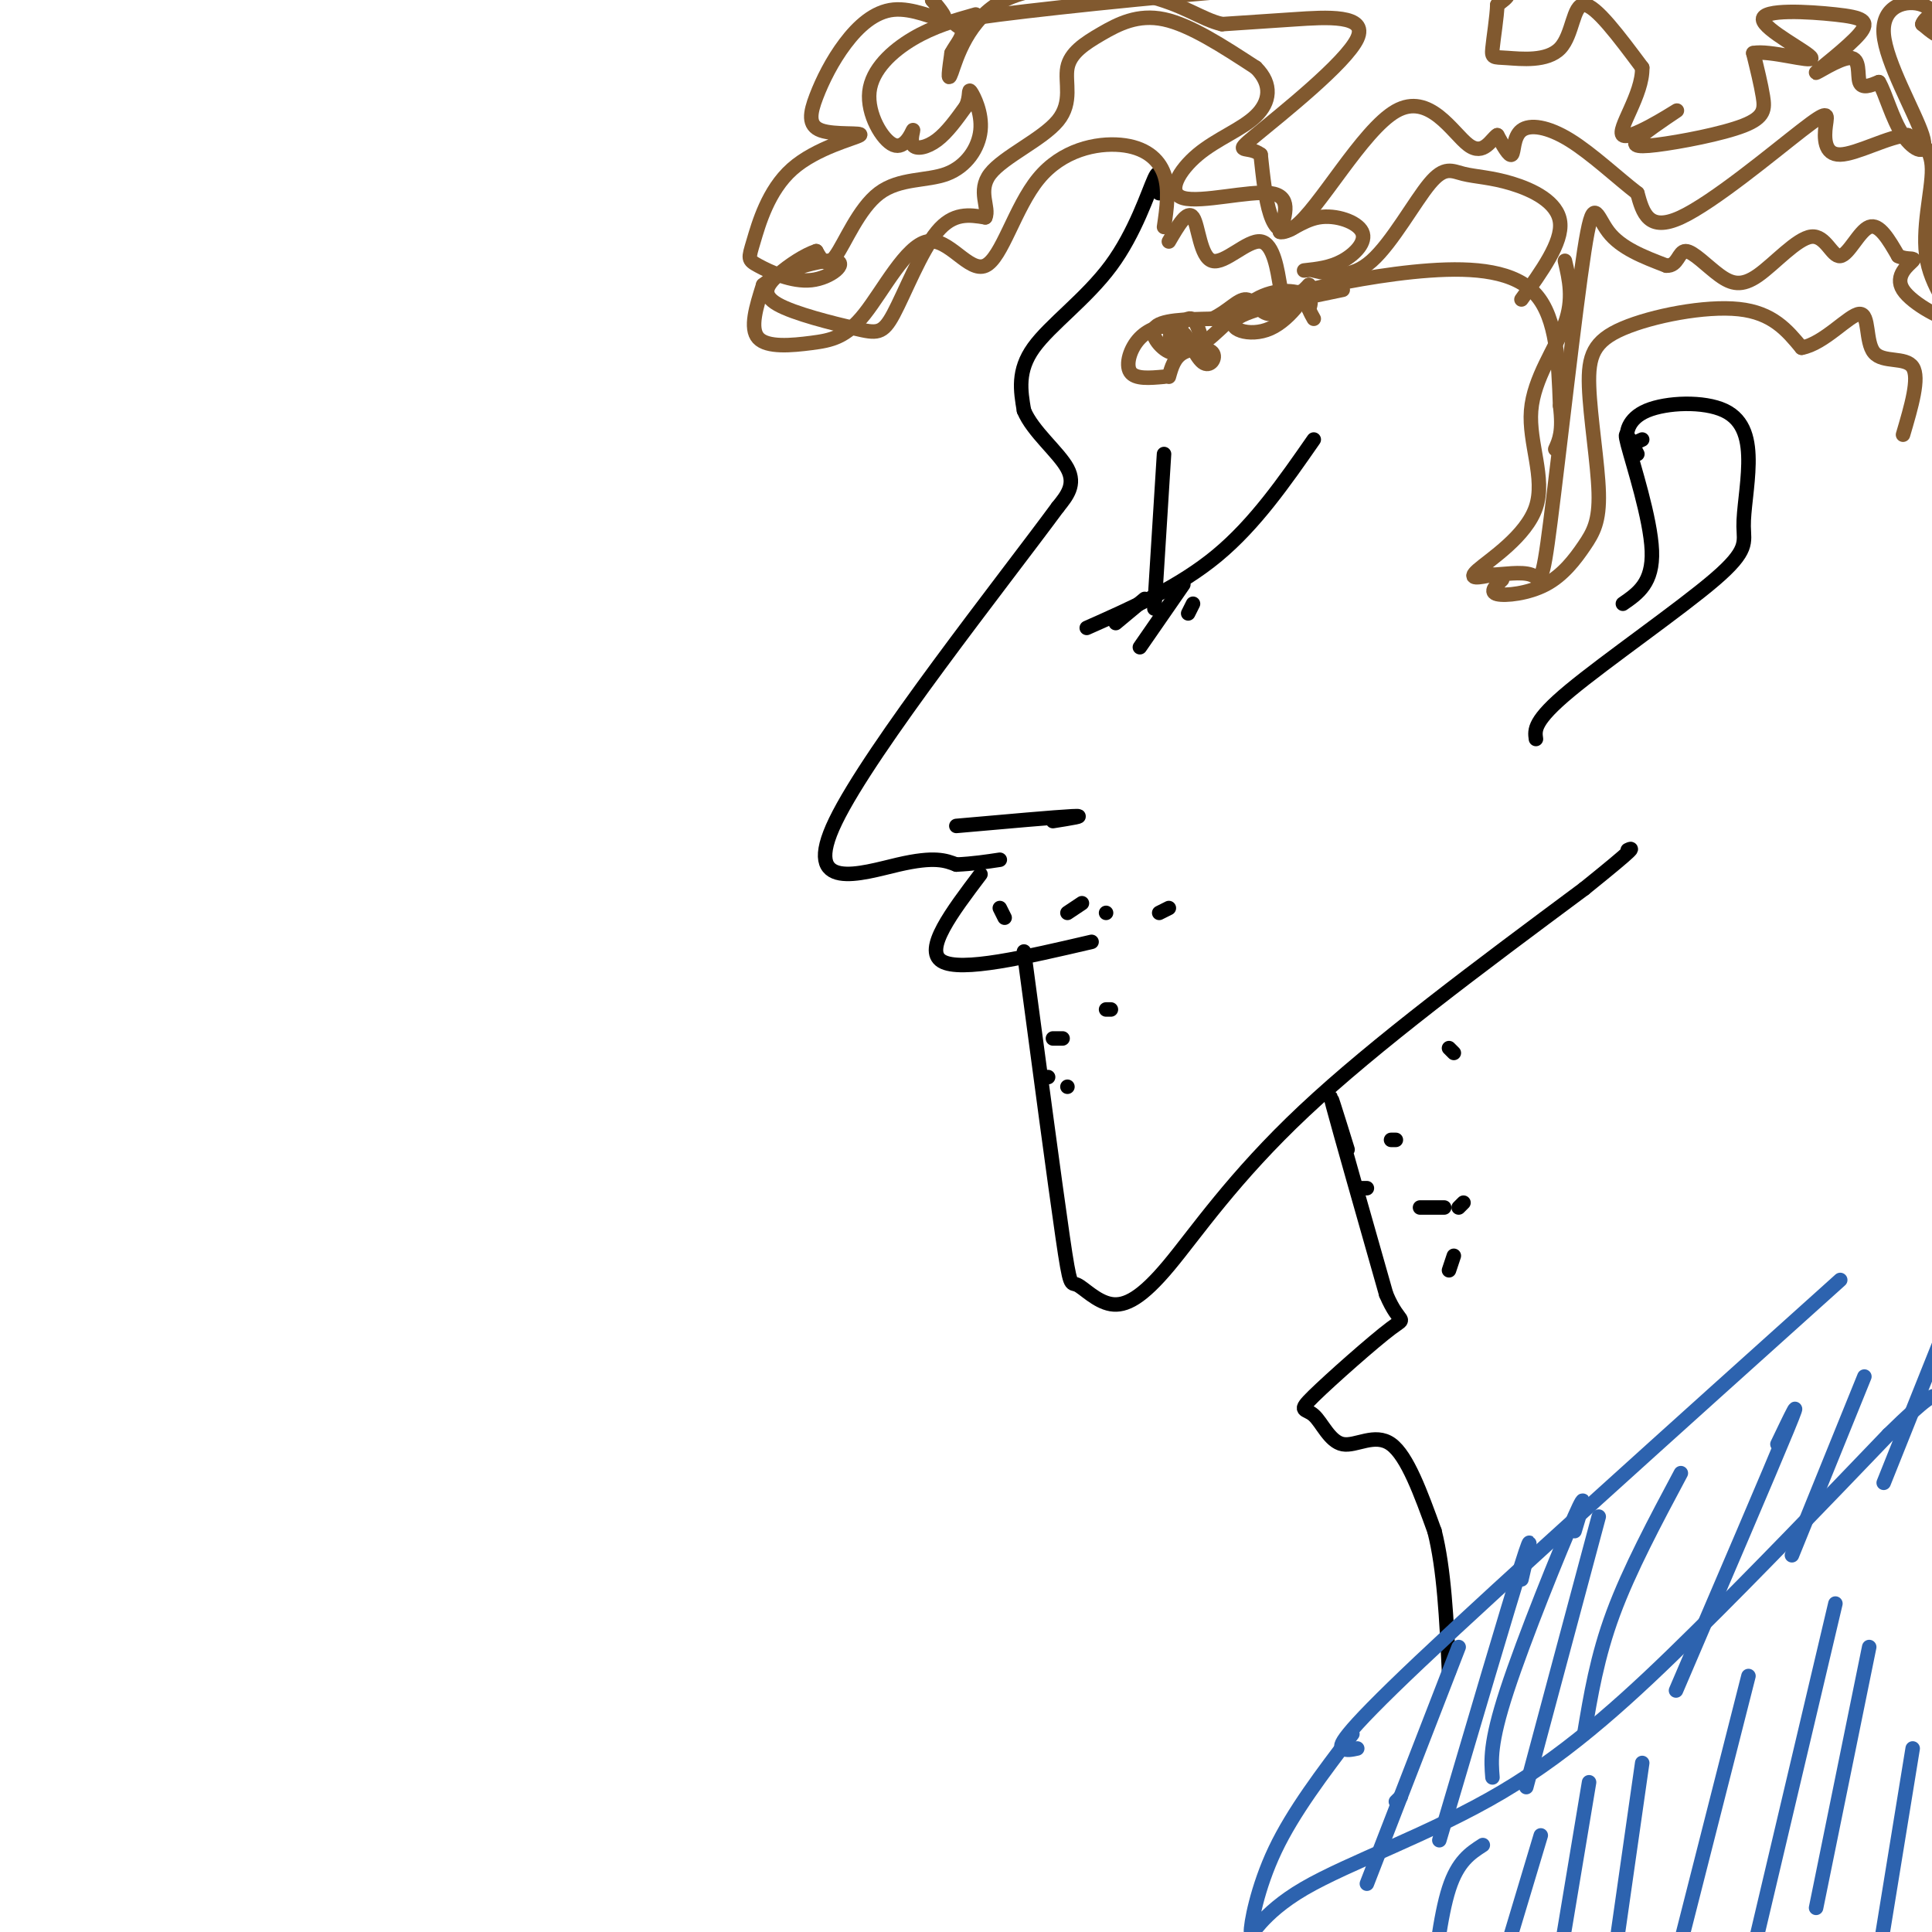 <svg viewBox='0 0 400 400' version='1.1' xmlns='http://www.w3.org/2000/svg' xmlns:xlink='http://www.w3.org/1999/xlink'><g fill='none' stroke='#000000' stroke-width='3' stroke-linecap='round' stroke-linejoin='round'><path d='M240,40c0.131,-2.875 0.262,-5.750 -1,-3c-1.262,2.750 -3.917,11.125 -9,18c-5.083,6.875 -12.595,12.250 -16,17c-3.405,4.750 -2.702,8.875 -2,13'/><path d='M212,85c1.778,4.333 7.222,8.667 9,12c1.778,3.333 -0.111,5.667 -2,8'/><path d='M219,105c-11.345,15.405 -38.708,49.917 -46,65c-7.292,15.083 5.488,10.738 13,9c7.512,-1.738 9.756,-0.869 12,0'/><path d='M198,179c3.500,-0.167 6.250,-0.583 9,-1'/><path d='M241,94c0.000,0.000 -2.000,32.000 -2,32'/><path d='M225,130c9.583,-4.250 19.167,-8.500 27,-15c7.833,-6.500 13.917,-15.250 20,-24'/><path d='M203,181c-5.917,7.833 -11.833,15.667 -8,18c3.833,2.333 17.417,-0.833 31,-4'/><path d='M212,197c3.191,23.941 6.383,47.883 8,59c1.617,11.117 1.660,9.410 3,10c1.340,0.590 3.978,3.478 7,4c3.022,0.522 6.429,-1.321 12,-8c5.571,-6.679 13.306,-18.194 28,-32c14.694,-13.806 36.347,-29.903 58,-46'/><path d='M328,184c11.167,-9.000 10.083,-8.500 9,-8'/></g>
<g fill='none' stroke='#81592f' stroke-width='3' stroke-linecap='round' stroke-linejoin='round'><path d='M241,47c0.573,-3.922 1.146,-7.845 0,-11c-1.146,-3.155 -4.011,-5.543 -9,-6c-4.989,-0.457 -12.102,1.019 -17,7c-4.898,5.981 -7.581,16.469 -11,18c-3.419,1.531 -7.574,-5.894 -12,-5c-4.426,0.894 -9.125,10.105 -13,15c-3.875,4.895 -6.928,5.472 -11,6c-4.072,0.528 -9.163,1.008 -11,-1c-1.837,-2.008 -0.418,-6.504 1,-11'/><path d='M158,59c3.685,-3.119 12.399,-5.417 15,-5c2.601,0.417 -0.911,3.550 -5,4c-4.089,0.450 -8.757,-1.784 -11,-3c-2.243,-1.216 -2.062,-1.415 -1,-5c1.062,-3.585 3.004,-10.556 8,-15c4.996,-4.444 13.047,-6.361 14,-7c0.953,-0.639 -5.192,0.001 -8,-1c-2.808,-1.001 -2.280,-3.641 -1,-7c1.280,-3.359 3.312,-7.436 6,-11c2.688,-3.564 6.031,-6.613 10,-7c3.969,-0.387 8.562,1.890 10,2c1.438,0.110 -0.281,-1.945 -2,-4'/><path d='M193,0c0.089,-1.867 1.311,-4.533 5,-5c3.689,-0.467 9.844,1.267 16,3'/><path d='M242,50c1.933,-3.322 3.866,-6.645 5,-5c1.134,1.645 1.470,8.257 4,9c2.530,0.743 7.255,-4.384 10,-4c2.745,0.384 3.509,6.280 4,9c0.491,2.720 0.709,2.265 6,1c5.291,-1.265 15.655,-3.341 25,-4c9.345,-0.659 17.670,0.097 22,5c4.330,4.903 4.665,13.951 5,23'/><path d='M323,84c0.667,5.333 -0.167,7.167 -1,9'/><path d='M311,120c-1.342,1.299 -2.684,2.599 -1,3c1.684,0.401 6.393,-0.095 10,-2c3.607,-1.905 6.110,-5.217 8,-8c1.890,-2.783 3.167,-5.036 3,-11c-0.167,-5.964 -1.777,-15.640 -2,-22c-0.223,-6.360 0.940,-9.405 7,-12c6.060,-2.595 17.017,-4.742 24,-4c6.983,0.742 9.991,4.371 13,8'/><path d='M373,72c4.681,-0.829 9.884,-6.903 12,-7c2.116,-0.097 1.147,5.781 3,8c1.853,2.219 6.530,0.777 8,3c1.470,2.223 -0.265,8.112 -2,14'/></g>
<g fill='none' stroke='#000000' stroke-width='3' stroke-linecap='round' stroke-linejoin='round'><path d='M340,91c-1.279,0.615 -2.558,1.230 -3,0c-0.442,-1.230 -0.046,-4.306 4,-6c4.046,-1.694 11.742,-2.005 16,0c4.258,2.005 5.077,6.327 5,11c-0.077,4.673 -1.052,9.696 -1,13c0.052,3.304 1.129,4.890 -6,11c-7.129,6.110 -22.466,16.746 -30,23c-7.534,6.254 -7.267,8.127 -7,10'/><path d='M279,238c-2.167,-7.000 -4.333,-14.000 -3,-9c1.333,5.000 6.167,22.000 11,39'/><path d='M287,268c2.883,6.804 4.589,4.314 1,7c-3.589,2.686 -12.473,10.548 -16,14c-3.527,3.452 -1.698,2.492 0,4c1.698,1.508 3.265,5.483 6,6c2.735,0.517 6.639,-2.424 10,0c3.361,2.424 6.181,10.212 9,18'/><path d='M297,317c2.000,7.833 2.500,18.417 3,29'/></g>
<g fill='none' stroke='#2d63af' stroke-width='3' stroke-linecap='round' stroke-linejoin='round'><path d='M281,362c-1.111,0.244 -2.222,0.489 -3,0c-0.778,-0.489 -1.222,-1.711 16,-18c17.222,-16.289 52.111,-47.644 87,-79'/><path d='M280,359c-6.127,8.055 -12.254,16.109 -16,24c-3.746,7.891 -5.112,15.617 -5,17c0.112,1.383 1.700,-3.578 11,-9c9.300,-5.422 26.312,-11.306 41,-20c14.688,-8.694 27.054,-20.198 40,-33c12.946,-12.802 26.473,-26.901 40,-41'/><path d='M391,297c8.333,-8.167 9.167,-8.083 10,-8'/><path d='M290,372c0.000,0.000 -1.000,1.000 -1,1'/><path d='M302,341c0.000,0.000 -19.000,49.000 -19,49'/><path d='M315,327c1.417,-6.000 2.833,-12.000 0,-3c-2.833,9.000 -9.917,33.000 -17,57'/><path d='M326,317c1.489,-4.867 2.978,-9.733 0,-3c-2.978,6.733 -10.422,25.067 -14,36c-3.578,10.933 -3.289,14.467 -3,18'/><path d='M331,314c0.000,0.000 -15.000,56.000 -15,56'/><path d='M348,305c-5.333,10.000 -10.667,20.000 -14,29c-3.333,9.000 -4.667,17.000 -6,25'/><path d='M368,299c2.750,-5.750 5.500,-11.500 2,-3c-3.500,8.500 -13.250,31.250 -23,54'/><path d='M386,285c0.000,0.000 -15.000,37.000 -15,37'/><path d='M402,277c0.000,0.000 -12.000,30.000 -12,30'/></g>
<g fill='none' stroke='#81592f' stroke-width='3' stroke-linecap='round' stroke-linejoin='round'><path d='M241,78c-2.996,0.272 -5.991,0.544 -7,-1c-1.009,-1.544 -0.030,-4.906 2,-7c2.030,-2.094 5.111,-2.922 6,-2c0.889,0.922 -0.415,3.594 0,3c0.415,-0.594 2.547,-4.456 4,-5c1.453,-0.544 2.226,2.228 3,5'/><path d='M249,71c2.369,-1.167 6.792,-6.583 11,-9c4.208,-2.417 8.202,-1.833 10,-1c1.798,0.833 1.399,1.917 1,3'/><path d='M271,64c0.333,0.833 0.667,1.417 1,2'/></g>
<g fill='none' stroke='#000000' stroke-width='3' stroke-linecap='round' stroke-linejoin='round'><path d='M198,171c10.333,-0.917 20.667,-1.833 24,-2c3.333,-0.167 -0.333,0.417 -4,1'/><path d='M339,94c-1.533,-3.044 -3.067,-6.089 -2,-2c1.067,4.089 4.733,15.311 5,22c0.267,6.689 -2.867,8.844 -6,11'/></g>
<g fill='none' stroke='#81592f' stroke-width='3' stroke-linecap='round' stroke-linejoin='round'><path d='M202,3c-4.358,1.232 -8.716,2.464 -13,5c-4.284,2.536 -8.493,6.376 -9,11c-0.507,4.624 2.687,10.032 5,11c2.313,0.968 3.744,-2.503 4,-3c0.256,-0.497 -0.662,1.982 0,3c0.662,1.018 2.903,0.577 5,-1c2.097,-1.577 4.048,-4.288 6,-7'/><path d='M200,22c0.971,-2.104 0.399,-3.864 1,-3c0.601,0.864 2.377,4.350 2,8c-0.377,3.650 -2.905,7.463 -7,9c-4.095,1.537 -9.756,0.798 -14,4c-4.244,3.202 -7.070,10.343 -9,13c-1.930,2.657 -2.965,0.828 -4,-1'/><path d='M169,52c-2.197,0.689 -5.691,2.912 -8,5c-2.309,2.088 -3.434,4.040 0,6c3.434,1.960 11.426,3.927 16,5c4.574,1.073 5.732,1.250 8,-3c2.268,-4.250 5.648,-12.929 9,-17c3.352,-4.071 6.676,-3.536 10,-3'/><path d='M204,45c0.936,-1.989 -1.722,-5.462 1,-9c2.722,-3.538 10.826,-7.141 14,-11c3.174,-3.859 1.418,-7.972 2,-11c0.582,-3.028 3.503,-4.969 7,-7c3.497,-2.031 7.571,-4.152 13,-3c5.429,1.152 12.215,5.576 19,10'/><path d='M260,14c3.544,3.484 2.903,7.193 0,10c-2.903,2.807 -8.067,4.711 -12,8c-3.933,3.289 -6.636,7.962 -3,9c3.636,1.038 13.610,-1.561 18,-1c4.390,0.561 3.195,4.280 2,8'/><path d='M265,48c1.537,0.466 4.381,-2.370 8,-3c3.619,-0.630 8.013,0.946 9,3c0.987,2.054 -1.432,4.587 -4,6c-2.568,1.413 -5.284,1.707 -8,2'/><path d='M272,56c3.869,0.900 7.738,1.800 12,-2c4.262,-3.800 8.918,-12.300 12,-16c3.082,-3.700 4.589,-2.600 7,-2c2.411,0.600 5.726,0.700 10,2c4.274,1.300 9.507,3.800 10,8c0.493,4.200 -3.753,10.100 -8,16'/><path d='M324,54c0.923,3.960 1.847,7.920 0,13c-1.847,5.080 -6.464,11.279 -7,18c-0.536,6.721 3.010,13.963 1,20c-2.010,6.037 -9.574,10.868 -12,13c-2.426,2.132 0.287,1.566 3,1'/><path d='M309,119c2.136,-0.064 5.976,-0.724 8,0c2.024,0.724 2.233,2.833 4,-11c1.767,-13.833 5.091,-43.609 7,-56c1.909,-12.391 2.403,-7.397 5,-4c2.597,3.397 7.299,5.199 12,7'/><path d='M345,55c2.425,0.142 2.488,-3.004 4,-3c1.512,0.004 4.472,3.158 7,5c2.528,1.842 4.625,2.372 8,0c3.375,-2.372 8.028,-7.646 11,-8c2.972,-0.354 4.262,4.212 6,4c1.738,-0.212 3.925,-5.204 6,-6c2.075,-0.796 4.037,2.602 6,6'/><path d='M393,53c1.916,0.920 3.705,0.221 3,1c-0.705,0.779 -3.904,3.038 -2,6c1.904,2.962 8.913,6.629 10,6c1.087,-0.629 -3.746,-5.554 -5,-12c-1.254,-6.446 1.070,-14.413 1,-19c-0.070,-4.587 -2.535,-5.793 -5,-7'/><path d='M395,28c-3.744,0.122 -10.606,3.928 -14,4c-3.394,0.072 -3.322,-3.589 -3,-6c0.322,-2.411 0.894,-3.572 -5,1c-5.894,4.572 -18.256,14.878 -25,18c-6.744,3.122 -7.872,-0.939 -9,-5'/><path d='M339,40c-3.979,-3.051 -9.427,-8.179 -14,-11c-4.573,-2.821 -8.270,-3.337 -10,-2c-1.730,1.337 -1.494,4.525 -2,5c-0.506,0.475 -1.753,-1.762 -3,-4'/><path d='M310,28c-1.226,0.689 -2.793,4.411 -6,2c-3.207,-2.411 -8.056,-10.957 -15,-7c-6.944,3.957 -15.984,20.416 -21,24c-5.016,3.584 -6.008,-5.708 -7,-15'/><path d='M261,32c-2.742,-2.081 -6.096,0.215 -1,-4c5.096,-4.215 18.641,-14.943 21,-20c2.359,-5.057 -6.469,-4.445 -13,-4c-6.531,0.445 -10.766,0.722 -15,1'/><path d='M253,5c-4.362,-1.013 -7.767,-4.045 -16,-6c-8.233,-1.955 -21.293,-2.834 -29,1c-7.707,3.834 -10.059,12.381 -11,15c-0.941,2.619 -0.470,-0.691 0,-4'/><path d='M197,11c0.825,-1.663 2.887,-3.821 2,-5c-0.887,-1.179 -4.722,-1.378 8,-3c12.722,-1.622 42.002,-4.668 63,-6c20.998,-1.332 33.714,-0.952 39,0c5.286,0.952 3.143,2.476 1,4'/><path d='M310,1c-0.086,2.553 -0.802,6.935 -1,9c-0.198,2.065 0.122,1.811 3,2c2.878,0.189 8.313,0.820 11,-2c2.687,-2.820 2.625,-9.091 5,-9c2.375,0.091 7.188,6.546 12,13'/><path d='M340,14c0.176,5.555 -5.386,12.942 -4,14c1.386,1.058 9.718,-4.212 11,-5c1.282,-0.788 -4.485,2.905 -7,5c-2.515,2.095 -1.777,2.593 3,2c4.777,-0.593 13.594,-2.275 18,-4c4.406,-1.725 4.402,-3.493 4,-6c-0.402,-2.507 -1.201,-5.754 -2,-9'/><path d='M363,11c3.225,-0.703 12.288,2.038 12,1c-0.288,-1.038 -9.925,-5.857 -10,-8c-0.075,-2.143 9.413,-1.610 15,-1c5.587,0.610 7.273,1.296 5,4c-2.273,2.704 -8.506,7.426 -9,8c-0.494,0.574 4.752,-2.999 7,-3c2.248,-0.001 1.500,3.571 2,5c0.500,1.429 2.250,0.714 4,0'/><path d='M389,17c1.349,2.183 2.722,7.642 5,11c2.278,3.358 5.461,4.615 4,0c-1.461,-4.615 -7.567,-15.103 -8,-21c-0.433,-5.897 4.806,-7.203 8,-6c3.194,1.203 4.341,4.915 4,6c-0.341,1.085 -2.171,-0.458 -4,-2'/><path d='M398,5c0.311,-1.200 3.089,-3.200 5,-3c1.911,0.200 2.956,2.600 4,5'/><path d='M242,78c0.560,-1.992 1.119,-3.985 3,-5c1.881,-1.015 5.083,-1.053 6,0c0.917,1.053 -0.450,3.196 -2,2c-1.550,-1.196 -3.281,-5.733 -4,-6c-0.719,-0.267 -0.424,3.736 -2,4c-1.576,0.264 -5.022,-3.210 -4,-5c1.022,-1.790 6.511,-1.895 12,-2'/><path d='M251,66c3.238,-1.464 5.333,-4.125 7,-4c1.667,0.125 2.905,3.036 5,3c2.095,-0.036 5.048,-3.018 8,-6'/><path d='M271,59c0.107,1.155 -3.625,7.042 -8,9c-4.375,1.958 -9.393,-0.012 -7,-2c2.393,-1.988 12.196,-3.994 22,-6'/></g>
<g fill='none' stroke='#000000' stroke-width='3' stroke-linecap='round' stroke-linejoin='round'><path d='M237,124c0.000,0.000 -6.000,5.000 -6,5'/><path d='M245,121c0.000,0.000 -9.000,13.000 -9,13'/><path d='M247,125c0.000,0.000 -1.000,2.000 -1,2'/><path d='M207,188c0.000,0.000 1.000,2.000 1,2'/><path d='M224,187c0.000,0.000 -3.000,2.000 -3,2'/><path d='M229,189c0.000,0.000 0.000,0.000 0,0'/><path d='M242,188c0.000,0.000 -2.000,1.000 -2,1'/><path d='M220,215c0.000,0.000 -2.000,0.000 -2,0'/><path d='M217,223c0.000,0.000 -1.000,0.000 -1,0'/><path d='M221,225c0.000,0.000 0.000,0.000 0,0'/><path d='M230,209c0.000,0.000 -1.000,0.000 -1,0'/><path d='M302,250c0.000,0.000 1.000,-1.000 1,-1'/><path d='M301,260c0.000,0.000 -1.000,3.000 -1,3'/><path d='M299,250c0.000,0.000 -5.000,0.000 -5,0'/><path d='M283,246c0.000,0.000 -1.000,0.000 -1,0'/><path d='M289,236c0.000,0.000 -1.000,0.000 -1,0'/><path d='M301,218c0.000,0.000 -1.000,-1.000 -1,-1'/></g>
<g fill='none' stroke='#2d63af' stroke-width='3' stroke-linecap='round' stroke-linejoin='round'><path d='M307,382c-2.583,1.667 -5.167,3.333 -7,9c-1.833,5.667 -2.917,15.333 -4,25'/><path d='M319,380c0.000,0.000 -9.000,30.000 -9,30'/><path d='M329,369c0.000,0.000 -6.000,36.000 -6,36'/><path d='M340,365c0.000,0.000 -5.000,35.000 -5,35'/><path d='M362,347c0.000,0.000 -15.000,59.000 -15,59'/><path d='M380,332c0.000,0.000 -17.000,72.000 -17,72'/><path d='M387,341c0.000,0.000 -11.000,54.000 -11,54'/><path d='M396,362c0.000,0.000 -7.000,43.000 -7,43'/></g>
</svg>